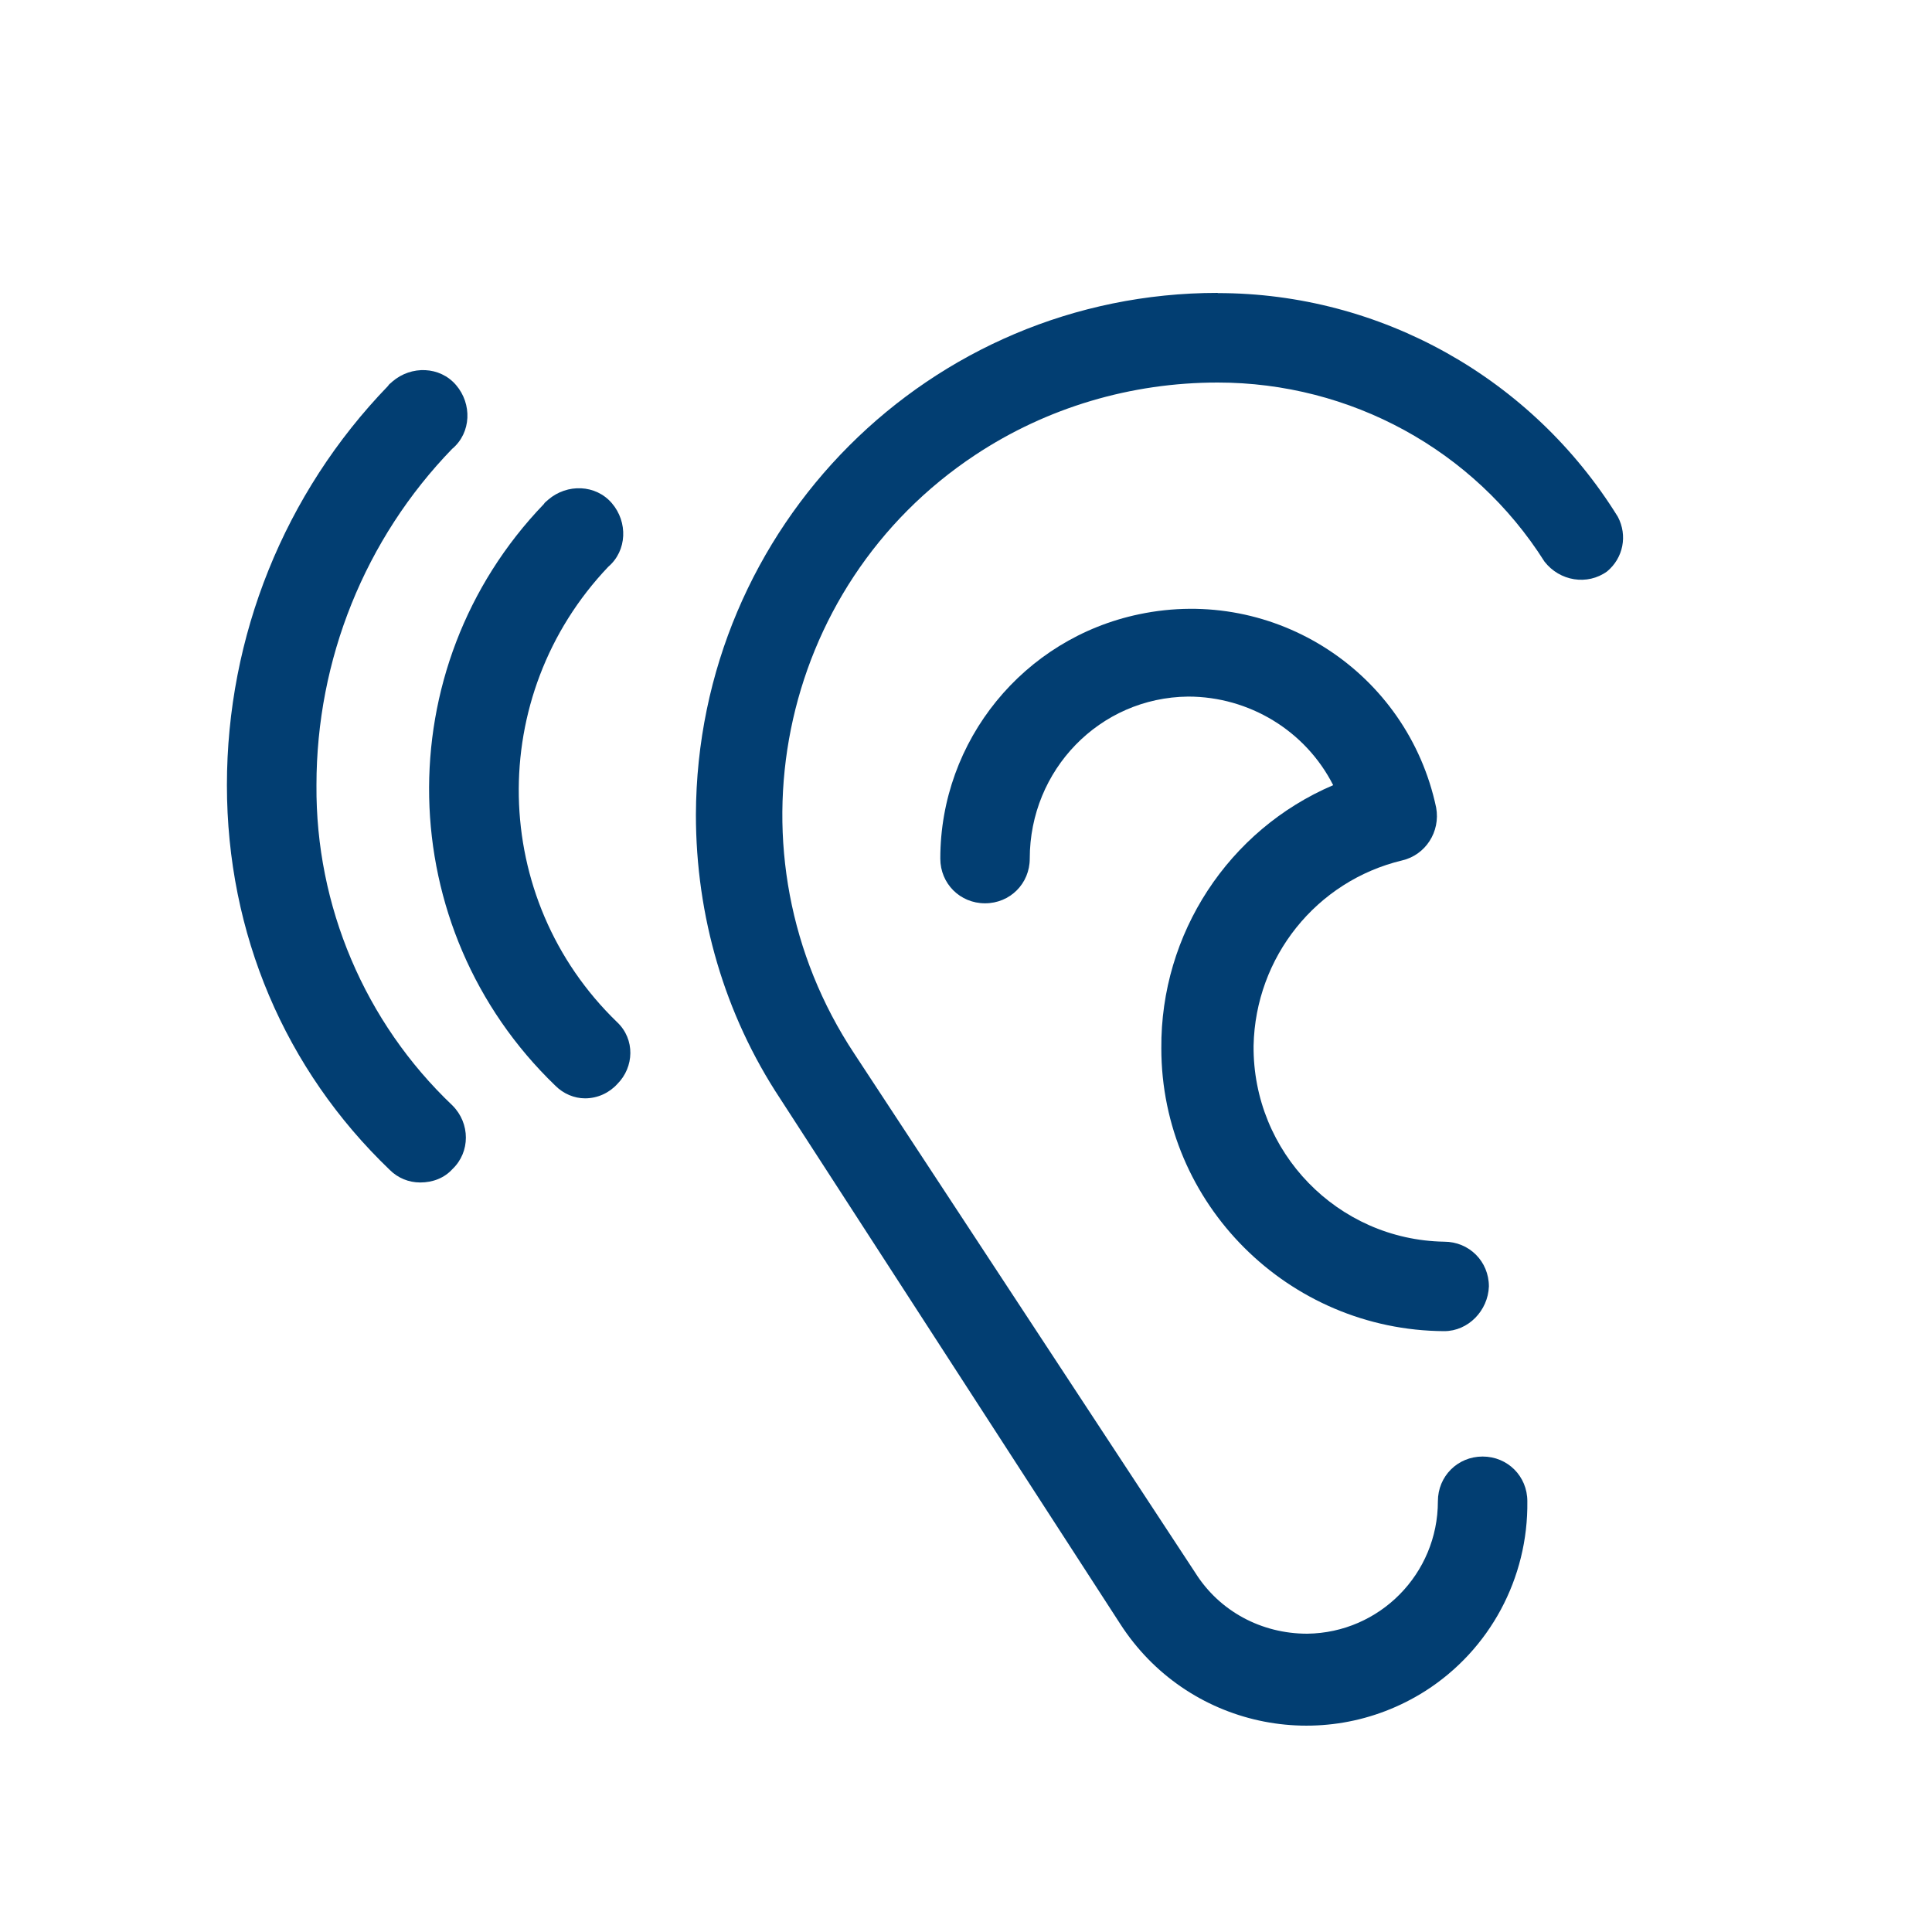 <?xml version="1.0" encoding="UTF-8"?>
<svg id="Layer_1" xmlns="http://www.w3.org/2000/svg" version="1.1" viewBox="0 0 200 200">
  <!-- Generator: Adobe Illustrator 29.6.0, SVG Export Plug-In . SVG Version: 2.1.1 Build 207)  -->
  <defs>
    <style>
      .st0 {
        fill: #023e72;
      }
    </style>
  </defs>
  <path class="st0" d="M120.22,108.52c0,16.12,13.16,29.19,29.28,29.28,2.5,0,4.54-2.13,4.63-4.63,0-2.59-2.04-4.63-4.63-4.63-11.03-.19-19.83-9.27-19.73-20.29.19-9.17,6.49-17.05,15.38-19.18,2.41-.56,3.98-2.96,3.52-5.47-2.96-13.99-16.68-22.98-30.76-20.01-11.95,2.5-20.57,13.06-20.57,25.29,0,2.59,2.04,4.63,4.63,4.63s4.63-2.04,4.63-4.63c0-9.17,7.23-16.68,16.4-16.77,6.3,0,12.14,3.52,15.01,9.17-10.84,4.63-17.88,15.38-17.79,27.24Z"/>
  <path class="st0" d="M126.06,30.32c-29.83,0-53.92,24.18-54.02,54.02,0,10.47,2.96,20.66,8.71,29.37l35.21,54.39c6.86,10.66,20.94,13.71,31.59,6.95,6.67-4.26,10.66-11.67,10.56-19.64,0-2.59-2.04-4.63-4.63-4.63s-4.63,2.04-4.63,4.63c0,7.5-6.02,13.62-13.53,13.71-4.73,0-9.08-2.32-11.58-6.3l-35.3-53.74c-13.62-20.57-8.06-48.36,12.51-61.98,7.41-4.91,16.12-7.5,25.11-7.5,13.71,0,26.5,6.95,33.82,18.53,1.58,2.04,4.45,2.5,6.49,1.02,1.67-1.39,2.13-3.71,1.11-5.65-8.89-14.36-24.55-23.16-41.42-23.16Z"/>
  <path class="st0" d="M60.56,113.7c1.3,0,2.5-.56,3.34-1.48,1.76-1.76,1.85-4.63,0-6.39h0c-13.25-12.79-13.62-33.82-.93-47.16,1.95-1.67,2.04-4.63.37-6.58s-4.63-2.04-6.58-.37c-.19.19-.37.28-.46.46-16.31,16.96-15.75,43.92,1.2,60.22.83.83,1.95,1.3,3.06,1.3Z"/>
  <path class="st0" d="M46.84,46.44c1.95-1.67,2.04-4.63.37-6.58-1.67-1.95-4.63-2.04-6.58-.37-.19.19-.37.28-.46.46-10.75,11.12-16.68,25.94-16.68,41.32s6.02,29.46,16.86,39.84c.83.83,1.95,1.3,3.15,1.3,1.3,0,2.5-.46,3.34-1.39,1.85-1.76,1.85-4.73,0-6.58h0c-9.08-8.62-14.18-20.66-14.08-33.17,0-12.97,5-25.48,14.08-34.84Z"/>
</svg>